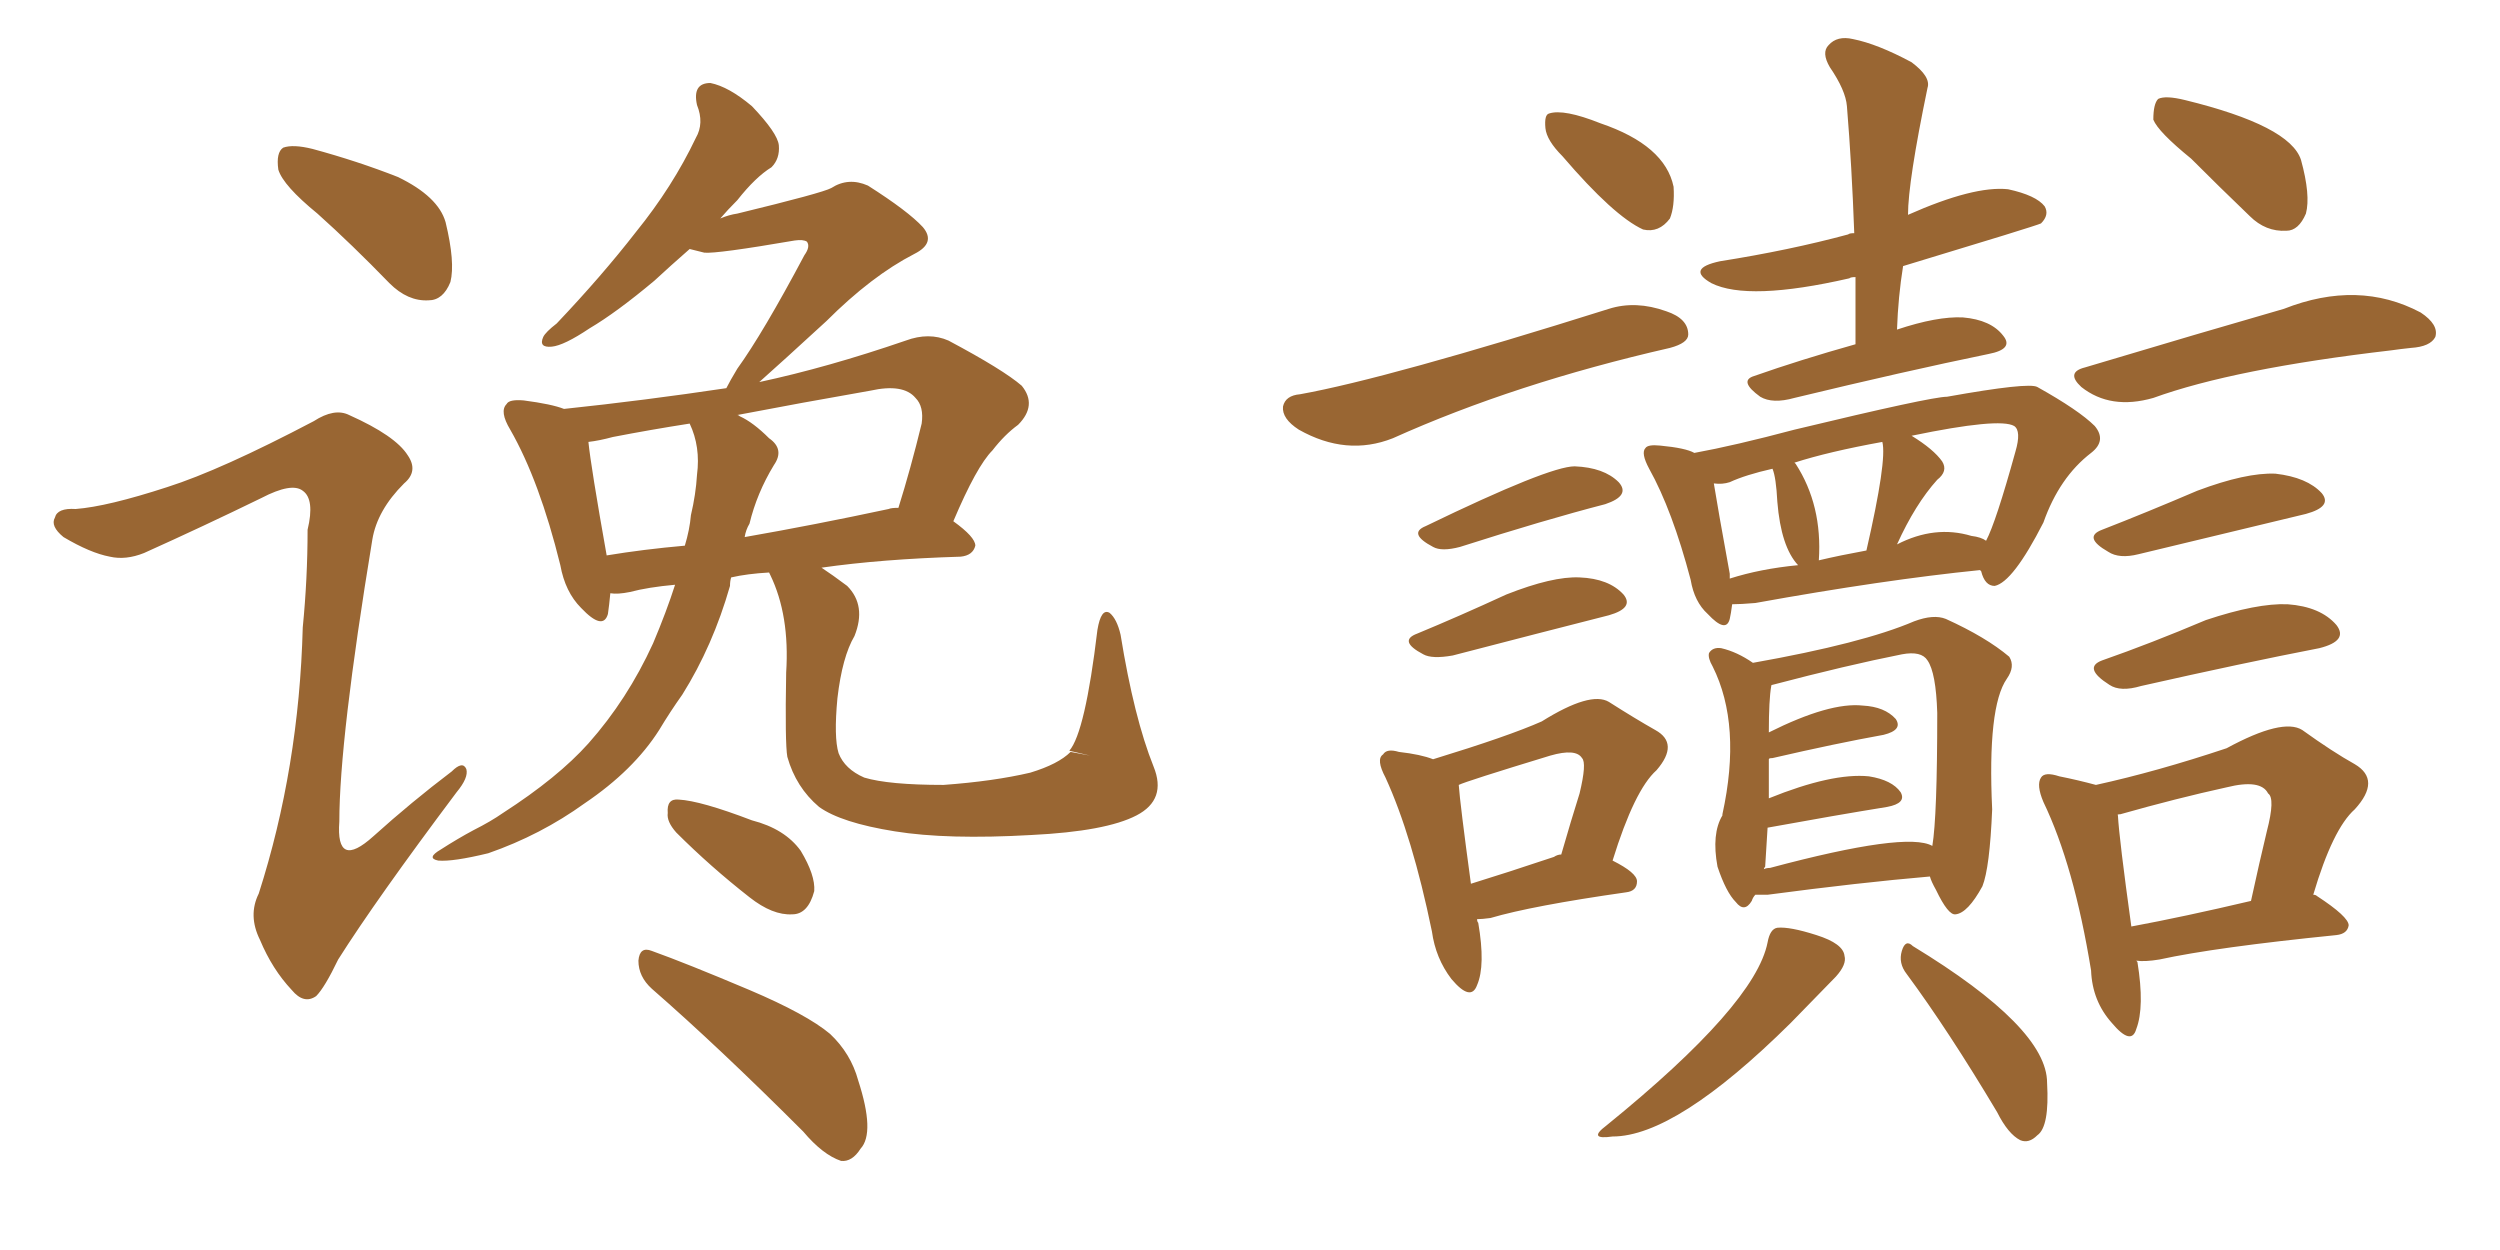 <svg xmlns="http://www.w3.org/2000/svg" xmlns:xlink="http://www.w3.org/1999/xlink" width="300" height="150"><path fill="#996633" padding="10" d="M38.09 25.63L38.09 25.63Q33.98 22.27 33.40 20.36L33.40 20.36Q33.11 18.31 33.98 17.72L33.98 17.72Q35.16 17.29 37.50 17.87L37.50 17.87Q42.92 19.34 47.75 21.24L47.75 21.24Q52.59 23.58 53.47 26.66L53.47 26.66Q54.64 31.49 54.05 33.84L54.05 33.84Q53.17 36.04 51.42 36.04L51.42 36.04Q48.93 36.18 46.73 33.98L46.73 33.98Q42.19 29.30 38.09 25.63ZM20.07 58.45L20.07 58.45Q26.51 56.40 37.65 50.54L37.65 50.54Q40.14 48.93 41.89 49.80L41.89 49.80Q47.46 52.29 48.93 54.64L48.93 54.64Q50.24 56.54 48.49 58.01L48.49 58.01Q45.26 61.23 44.68 64.75L44.68 64.75Q40.72 88.77 40.72 98.58L40.72 98.58Q40.28 104.44 44.82 100.34L44.82 100.34Q49.37 96.24 54.20 92.58L54.20 92.58Q55.52 91.26 55.96 92.29L55.96 92.29Q56.25 93.31 54.79 95.07L54.79 95.07Q45.12 107.96 40.58 115.14L40.58 115.14Q38.96 118.51 37.94 119.53L37.94 119.53Q36.47 120.56 35.01 118.80L35.01 118.80Q32.67 116.31 31.20 112.79L31.20 112.79Q29.74 109.86 31.05 107.23L31.05 107.23Q35.89 92.14 36.33 75.29L36.33 75.29Q36.91 69.43 36.91 63.57L36.91 63.57Q37.79 59.91 36.33 58.89L36.33 58.89Q35.01 57.86 31.35 59.77L31.35 59.77Q24.46 63.13 17.29 66.36L17.29 66.36Q15.09 67.24 13.18 66.80L13.18 66.80Q10.84 66.36 7.62 64.45L7.62 64.45Q6.01 63.13 6.59 62.11L6.59 62.11Q6.88 60.94 9.08 61.08L9.08 61.08Q12.89 60.79 20.07 58.45ZM128.47 90.23L130.81 90.67L128.32 90.09Q130.22 87.89 131.69 75.59L131.69 75.59Q132.13 72.95 133.15 73.54L133.15 73.54Q134.03 74.27 134.47 76.17L134.47 76.17Q136.08 86.13 138.43 91.99L138.43 91.99Q140.04 95.95 136.38 97.85L136.38 97.85Q132.71 99.76 123.78 100.20L123.78 100.20Q113.67 100.78 107.37 99.76L107.37 99.76Q100.93 98.73 98.29 96.83L98.29 96.83Q95.51 94.48 94.48 90.82L94.48 90.82Q94.19 89.21 94.34 80.71L94.34 80.71Q94.78 73.83 92.43 68.99L92.43 68.99Q92.29 68.70 92.29 68.70L92.29 68.70Q89.65 68.85 87.74 69.29L87.74 69.29Q87.60 69.73 87.60 70.31L87.60 70.31Q85.55 77.49 81.88 83.35L81.88 83.35Q80.42 85.40 79.10 87.60L79.10 87.60Q76.03 92.43 70.17 96.39L70.17 96.39Q64.89 100.20 58.59 102.39L58.59 102.39Q54.35 103.42 52.59 103.27L52.59 103.27Q51.12 102.98 52.88 101.95L52.88 101.95Q54.93 100.63 56.84 99.61L56.84 99.61Q58.89 98.58 60.35 97.56L60.35 97.56Q66.94 93.31 70.61 89.21L70.61 89.21Q75.29 83.94 78.37 77.20L78.37 77.20Q79.98 73.39 81.01 70.17L81.01 70.17Q77.78 70.46 75.59 71.04L75.59 71.04Q74.12 71.34 73.24 71.19L73.24 71.19Q73.10 72.66 72.95 73.68L72.95 73.68Q72.36 75.73 69.73 72.95L69.73 72.95Q67.82 71.04 67.24 67.82L67.24 67.82Q64.75 57.71 61.23 51.56L61.23 51.56Q59.91 49.37 60.79 48.49L60.79 48.49Q61.08 47.90 62.84 48.05L62.84 48.05Q66.21 48.49 67.68 49.07L67.68 49.07Q77.34 48.05 87.16 46.58L87.16 46.58Q87.60 45.70 88.48 44.24L88.48 44.24Q91.55 39.99 96.53 30.62L96.53 30.62Q97.27 29.59 96.83 29.00L96.83 29.00Q96.39 28.71 95.36 28.86L95.36 28.86Q85.99 30.47 84.52 30.32L84.52 30.32Q83.35 30.03 82.76 29.88L82.76 29.88Q80.42 31.93 78.52 33.69L78.52 33.69Q73.97 37.50 70.75 39.40L70.75 39.40Q67.68 41.46 66.21 41.60L66.21 41.60Q64.60 41.75 65.19 40.43L65.19 40.43Q65.48 39.84 66.80 38.82L66.80 38.82Q72.22 33.11 76.32 27.83L76.32 27.83Q80.71 22.41 83.50 16.55L83.50 16.55Q84.52 14.79 83.64 12.60L83.64 12.60Q83.06 9.96 85.25 9.96L85.25 9.96Q87.45 10.40 90.23 12.74L90.23 12.74Q93.31 15.97 93.46 17.43L93.46 17.43Q93.60 19.04 92.58 20.07L92.58 20.07Q90.67 21.24 88.48 24.02L88.48 24.02Q87.30 25.20 86.43 26.22L86.43 26.22Q87.45 25.78 88.48 25.63L88.48 25.63Q98.73 23.14 99.76 22.56L99.76 22.56Q101.81 21.24 104.15 22.27L104.15 22.27Q108.98 25.34 110.74 27.25L110.74 27.25Q112.35 29.15 109.72 30.47L109.72 30.47Q104.59 33.11 99.17 38.53L99.17 38.53Q93.75 43.51 91.11 45.85L91.11 45.85Q99.32 44.09 108.69 40.87L108.69 40.87Q111.47 39.84 113.82 40.87L113.82 40.87Q120.41 44.38 122.61 46.29L122.61 46.29Q124.51 48.63 122.17 50.98L122.17 50.98Q120.56 52.15 119.09 54.05L119.09 54.05Q117.19 55.96 114.40 62.55L114.40 62.55Q117.04 64.45 117.04 65.48L117.04 65.48Q116.75 66.65 115.28 66.80L115.28 66.80Q105.76 67.09 98.58 68.12L98.58 68.12Q99.90 68.99 101.66 70.31L101.66 70.31Q104.00 72.66 102.54 76.32L102.54 76.32Q101.07 78.81 100.49 83.79L100.49 83.79Q100.05 88.48 100.63 90.38L100.63 90.38Q101.37 92.29 103.71 93.31L103.71 93.31Q106.64 94.19 113.23 94.19L113.23 94.19Q119.24 93.75 123.63 92.72L123.63 92.72Q127.00 91.70 128.47 90.23L128.47 90.23ZM70.61 53.03L70.61 53.03Q70.90 55.96 72.80 66.65L72.80 66.65Q77.20 65.92 82.18 65.48L82.18 65.48Q82.76 63.57 82.91 61.82L82.91 61.82Q83.50 59.33 83.64 56.98L83.64 56.98Q84.08 53.61 82.76 50.83L82.76 50.83Q78.08 51.56 73.54 52.44L73.54 52.44Q71.92 52.88 70.61 53.03ZM89.94 62.84L89.94 62.84Q89.50 63.57 89.36 64.45L89.36 64.45Q97.71 62.99 106.64 61.08L106.64 61.08Q106.93 60.94 107.81 60.94L107.81 60.94Q109.28 56.25 110.60 50.83L110.60 50.83Q110.89 48.78 109.86 47.75L109.86 47.75Q108.40 46.00 104.44 46.88L104.44 46.88Q96.09 48.34 88.48 49.80L88.48 49.80Q88.62 49.80 88.77 49.95L88.77 49.95Q90.38 50.68 92.29 52.59L92.29 52.59Q94.19 53.91 92.87 55.81L92.87 55.81Q90.82 59.18 89.94 62.84ZM81.15 99.90L81.15 99.90Q79.98 98.58 80.13 97.56L80.13 97.56Q79.98 95.80 81.45 95.95L81.45 95.95Q84.08 96.09 90.23 98.44L90.23 98.44Q94.19 99.46 96.09 102.10L96.09 102.10Q97.85 105.03 97.71 106.93L97.71 106.93Q96.97 109.72 95.07 109.72L95.07 109.72Q92.72 109.86 89.94 107.67L89.94 107.67Q85.25 104.00 81.15 99.90ZM78.22 118.65L78.22 118.65L78.22 118.65Q76.61 117.19 76.61 115.28L76.61 115.28Q76.76 113.53 78.22 114.11L78.22 114.11Q82.32 115.58 89.94 118.80L89.94 118.80Q96.83 121.73 99.61 124.07L99.61 124.07Q102.10 126.42 102.98 129.64L102.98 129.64Q105.03 135.94 103.27 137.84L103.27 137.84Q102.25 139.45 100.93 139.31L100.93 139.31Q98.73 138.57 96.39 135.79L96.39 135.79Q86.28 125.68 78.22 118.65ZM187.50 18.75L187.50 18.75Q185.60 16.85 185.45 15.38L185.45 15.38Q185.30 13.77 185.89 13.62L185.89 13.62Q187.65 13.04 192.04 14.79L192.04 14.79Q199.80 17.43 200.83 22.41L200.83 22.41Q200.98 24.76 200.39 26.22L200.39 26.22Q199.07 27.98 197.17 27.54L197.17 27.54Q193.65 25.93 187.50 18.75ZM156.01 47.31L156.01 47.31Q166.55 45.41 193.07 37.06L193.07 37.06Q196.29 36.04 199.95 37.35L199.95 37.35Q202.59 38.23 202.59 40.14L202.59 40.14Q202.59 41.16 200.39 41.75L200.39 41.75Q181.79 46.00 167.14 52.59L167.14 52.59Q161.57 54.79 155.86 51.56L155.86 51.56Q153.81 50.24 153.96 48.78L153.96 48.78Q154.25 47.46 156.01 47.31ZM171.09 63.13L171.09 63.13Q185.89 55.96 188.96 55.96L188.96 55.96Q192.48 56.10 194.24 57.86L194.24 57.86Q195.70 59.47 192.63 60.50L192.63 60.50Q185.30 62.40 175.20 65.63L175.20 65.63Q173.00 66.21 171.97 65.63L171.97 65.63Q168.90 64.01 171.09 63.13ZM170.07 76.03L170.07 76.03Q175.05 73.97 180.76 71.34L180.76 71.34Q186.33 69.14 189.55 69.29L189.55 69.29Q193.07 69.43 194.82 71.34L194.82 71.34Q196.14 72.95 193.07 73.83L193.07 73.83Q185.01 75.88 174.32 78.66L174.32 78.66Q171.83 79.10 170.80 78.52L170.80 78.52Q167.72 76.90 170.07 76.03ZM177.25 110.30L177.25 110.30Q177.25 110.60 177.39 110.74L177.39 110.74Q178.27 115.87 177.25 118.21L177.25 118.21Q176.51 120.26 174.17 117.48L174.17 117.48Q172.27 114.99 171.83 111.77L171.83 111.77Q169.48 100.34 166.26 93.31L166.26 93.31Q165.09 91.11 165.97 90.53L165.97 90.53Q166.41 89.79 167.87 90.23L167.87 90.23Q170.51 90.53 171.97 91.11L171.97 91.11Q181.05 88.33 185.01 86.57L185.01 86.57Q190.87 82.91 193.07 84.23L193.07 84.23Q196.29 86.28 198.63 87.60L198.63 87.60Q201.56 89.21 198.78 92.43L198.78 92.43Q196.14 94.78 193.51 103.27L193.51 103.27Q196.44 104.74 196.44 105.76L196.44 105.76Q196.44 106.93 195.12 107.08L195.12 107.08Q183.84 108.69 178.86 110.16L178.86 110.16Q177.83 110.30 177.25 110.30ZM186.47 102.83L186.47 102.83Q186.91 102.54 187.35 102.54L187.35 102.54Q188.53 98.44 189.55 95.21L189.55 95.21Q190.43 91.55 189.84 90.97L189.84 90.97Q189.11 89.79 186.04 90.67L186.04 90.67Q175.93 93.75 175.05 94.19L175.05 94.19Q175.20 96.39 176.51 106.05L176.51 106.05Q180.76 104.74 186.47 102.83ZM222.66 41.31L222.66 41.31Q222.66 36.91 222.66 33.25L222.66 33.25Q222.07 33.25 221.92 33.40L221.92 33.40Q209.77 36.18 205.37 33.98L205.37 33.98Q202.29 32.23 206.40 31.35L206.40 31.35Q214.75 30.03 221.78 28.13L221.78 28.13Q221.92 27.98 222.51 27.98L222.51 27.98Q222.22 19.92 221.63 12.74L221.63 12.74Q221.48 10.84 219.58 8.06L219.58 8.06Q218.55 6.30 219.43 5.42L219.43 5.42Q220.46 4.25 222.36 4.69L222.36 4.69Q225.29 5.27 229.39 7.47L229.39 7.47Q231.74 9.23 231.30 10.55L231.30 10.55Q228.96 21.83 228.96 25.78L228.96 25.78Q236.87 22.27 240.97 22.71L240.97 22.71Q244.34 23.44 245.36 24.76L245.36 24.76Q245.95 25.78 244.92 26.81L244.92 26.81Q244.34 27.10 228.37 31.93L228.37 31.93Q227.78 35.60 227.64 39.55L227.64 39.55Q232.47 37.94 235.55 38.09L235.55 38.09Q238.92 38.38 240.38 40.28L240.38 40.28Q241.70 41.89 238.62 42.48L238.62 42.48Q228.66 44.53 215.33 47.75L215.33 47.75Q212.70 48.49 211.23 47.61L211.23 47.61Q208.59 45.70 210.50 45.12L210.50 45.12Q215.92 43.21 222.66 41.31ZM207.86 72.51L207.86 72.51Q207.71 73.68 207.57 74.27L207.57 74.27Q207.13 76.03 204.93 73.68L204.93 73.68Q203.32 72.22 202.88 69.58L202.88 69.58Q200.68 61.23 197.90 56.25L197.90 56.25Q196.88 54.35 197.46 53.76L197.46 53.76Q197.75 53.32 199.22 53.47L199.22 53.47Q202.29 53.76 203.32 54.35L203.32 54.35Q208.15 53.47 215.33 51.56L215.33 51.56Q231.74 47.61 233.64 47.61L233.64 47.61Q243.46 45.85 244.48 46.44L244.48 46.44Q249.46 49.22 251.37 51.12L251.37 51.12Q252.83 52.88 250.93 54.35L250.93 54.35Q247.12 57.28 245.21 62.70L245.21 62.70Q241.55 69.87 239.36 70.31L239.36 70.31Q238.18 70.31 237.74 68.55L237.74 68.55Q237.60 68.41 237.60 68.41L237.60 68.41Q226.03 69.58 210.64 72.36L210.64 72.36Q208.89 72.51 207.86 72.51ZM236.57 64.31L236.57 64.31Q237.74 64.45 238.33 64.89L238.33 64.89Q239.50 62.70 241.85 54.20L241.85 54.20Q242.58 51.71 241.70 51.12L241.70 51.12Q239.94 50.10 229.39 52.29L229.39 52.29Q232.03 53.91 233.06 55.37L233.06 55.37Q233.79 56.54 232.47 57.57L232.47 57.57Q229.83 60.50 227.64 65.33L227.64 65.33Q232.18 62.99 236.57 64.31ZM218.26 67.24L218.26 67.24Q220.75 66.65 223.97 66.06L223.97 66.06Q226.46 55.22 225.88 53.03L225.88 53.03Q219.43 54.20 215.33 55.52L215.33 55.52Q215.33 55.52 215.48 55.66L215.48 55.66Q218.70 60.64 218.26 67.24ZM207.57 69.43L207.57 69.43Q211.23 68.26 215.77 67.82L215.77 67.82Q213.72 65.63 213.28 60.21L213.28 60.21Q213.13 57.28 212.70 56.25L212.70 56.25Q209.47 56.98 207.57 57.86L207.57 57.86Q206.69 58.15 205.66 58.01L205.66 58.01Q206.10 60.79 207.57 68.85L207.57 68.85Q207.57 69.29 207.57 69.43ZM252.25 63.57L252.25 63.57Q257.52 61.52 263.67 58.89L263.67 58.89Q269.53 56.69 273.05 56.84L273.05 56.84Q276.86 57.28 278.61 59.18L278.61 59.18Q279.93 60.79 276.71 61.67L276.71 61.67Q268.21 63.72 256.64 66.50L256.64 66.50Q254.30 67.09 252.98 66.21L252.98 66.21Q249.90 64.45 252.25 63.57ZM251.51 94.19L251.51 94.19Q258.84 92.58 267.19 89.79L267.19 89.79Q273.93 86.13 276.27 87.60L276.27 87.60Q279.93 90.23 282.57 91.70L282.57 91.70Q285.79 93.60 282.57 97.12L282.57 97.12Q279.93 99.46 277.59 107.37L277.59 107.37Q277.88 107.37 278.03 107.52L278.03 107.52Q281.84 110.01 281.84 111.04L281.84 111.04Q281.69 112.06 280.37 112.21L280.37 112.21Q265.87 113.67 259.13 115.14L259.13 115.14Q257.37 115.43 256.35 115.28L256.35 115.28Q256.35 115.28 256.49 115.43L256.49 115.43Q257.37 120.85 256.35 123.49L256.35 123.49Q255.76 125.54 253.42 122.75L253.42 122.75Q251.07 120.12 250.93 116.46L250.93 116.46Q248.88 103.86 245.21 96.24L245.21 96.24Q244.34 94.19 244.92 93.31L244.92 93.31Q245.36 92.58 247.12 93.16L247.12 93.16Q249.32 93.60 251.51 94.19ZM254.15 97.85L254.15 97.85Q254.30 100.63 255.76 111.18L255.76 111.18Q262.06 110.01 270.12 108.11L270.12 108.11Q271.14 103.42 272.02 99.76L272.02 99.76Q273.05 95.80 272.17 95.21L272.17 95.21Q271.29 93.46 267.19 94.48L267.19 94.48Q261.18 95.80 254.44 97.71L254.44 97.71Q254.00 97.71 254.15 97.85ZM252.25 79.25L252.25 79.25Q258.11 77.20 264.70 74.41L264.70 74.41Q270.85 72.36 274.51 72.51L274.51 72.51Q278.47 72.80 280.37 75L280.37 75Q281.84 76.90 278.32 77.78L278.32 77.78Q269.24 79.54 256.93 82.32L256.93 82.32Q254.44 83.06 253.13 82.18L253.13 82.18Q249.90 80.13 252.25 79.25ZM250.20 44.09L250.20 44.09Q264.40 39.84 274.07 37.06L274.07 37.06Q283.01 33.54 290.48 37.50L290.48 37.50Q292.68 38.96 292.24 40.43L292.24 40.43Q291.65 41.60 289.31 41.75L289.31 41.75Q287.99 41.89 286.96 42.04L286.96 42.04Q268.07 44.24 258.40 47.75L258.40 47.75Q253.27 49.22 249.76 46.44L249.76 46.44Q247.85 44.68 250.20 44.09ZM262.94 19.04L262.94 19.04Q258.98 15.82 258.40 14.36L258.40 14.36Q258.40 12.45 258.98 11.87L258.98 11.87Q259.86 11.43 262.21 12.01L262.21 12.01Q274.80 15.09 276.12 19.19L276.12 19.19Q277.29 23.44 276.71 25.63L276.71 25.63Q275.83 27.69 274.37 27.69L274.37 27.69Q271.88 27.83 269.97 25.93L269.97 25.93Q266.16 22.27 262.94 19.04ZM228.81 116.89L228.81 116.89Q227.78 115.58 228.22 114.11L228.22 114.11Q228.66 112.65 229.54 113.53L229.54 113.53Q245.65 123.34 245.65 129.93L245.65 129.93Q245.95 135.21 244.48 136.23L244.48 136.23Q243.46 137.26 242.43 136.82L242.43 136.82Q240.97 136.08 239.65 133.45L239.65 133.45Q233.79 123.63 228.81 116.89ZM212.11 113.09L212.11 113.09Q212.40 111.47 213.28 111.33L213.28 111.33Q214.75 111.18 217.97 112.21L217.97 112.21Q221.19 113.23 221.34 114.70L221.34 114.70Q221.63 115.72 220.31 117.19L220.31 117.19Q214.89 122.75 214.89 122.75L214.89 122.75Q201.12 136.38 193.51 136.38L193.51 136.38Q190.43 136.82 192.77 135.06L192.77 135.06Q210.64 120.56 212.11 113.09ZM206.69 97.71L206.69 97.71Q209.03 87.01 205.52 79.98L205.52 79.98Q204.93 78.96 205.08 78.37L205.08 78.37Q205.52 77.64 206.54 77.78L206.54 77.78Q208.45 78.22 210.35 79.54L210.35 79.54Q223.54 77.20 229.69 74.56L229.69 74.56Q232.03 73.68 233.50 74.27L233.50 74.27Q238.33 76.46 241.11 78.81L241.11 78.81Q241.85 79.98 240.82 81.45L240.82 81.45Q238.48 84.81 239.06 97.12L239.06 97.12Q238.77 104.15 237.89 106.35L237.89 106.35Q236.13 109.57 234.67 109.72L234.67 109.72Q233.79 109.86 232.32 106.79L232.32 106.79Q231.74 105.76 231.59 105.18L231.59 105.18Q223.10 105.91 212.11 107.37L212.11 107.37Q211.23 107.37 210.64 107.37L210.64 107.37Q210.35 107.67 210.21 108.11L210.21 108.11Q209.33 109.57 208.30 108.25L208.30 108.25Q207.13 107.08 206.10 104.00L206.10 104.00Q205.37 100.05 206.69 97.85L206.69 97.85Q206.69 97.71 206.69 97.71ZM226.46 96.83L226.46 96.83L226.46 96.83Q220.17 97.85 212.11 99.32L212.11 99.32Q211.96 101.66 211.82 104.00L211.82 104.00Q211.67 104.15 211.67 104.30L211.67 104.30Q211.96 104.15 212.40 104.15L212.40 104.15Q228.81 99.76 231.88 101.51L231.88 101.51Q232.47 98.00 232.47 85.55L232.47 85.55Q232.32 80.71 231.30 79.25L231.30 79.25Q230.57 78.08 228.22 78.52L228.22 78.52Q221.63 79.83 212.70 82.18L212.70 82.18Q212.55 82.18 212.55 82.32L212.55 82.32Q212.26 83.94 212.26 87.89L212.26 87.89Q219.58 84.23 223.54 84.67L223.54 84.67Q226.17 84.81 227.49 86.28L227.49 86.28Q228.37 87.60 226.03 88.18L226.03 88.18Q220.31 89.21 212.70 90.97L212.70 90.97Q212.26 90.97 212.26 91.11L212.26 91.11Q212.26 93.60 212.26 95.80L212.26 95.80Q219.87 92.72 224.27 93.16L224.27 93.16Q227.05 93.60 228.08 95.07L228.08 95.07Q228.81 96.39 226.46 96.83Z"/></svg>